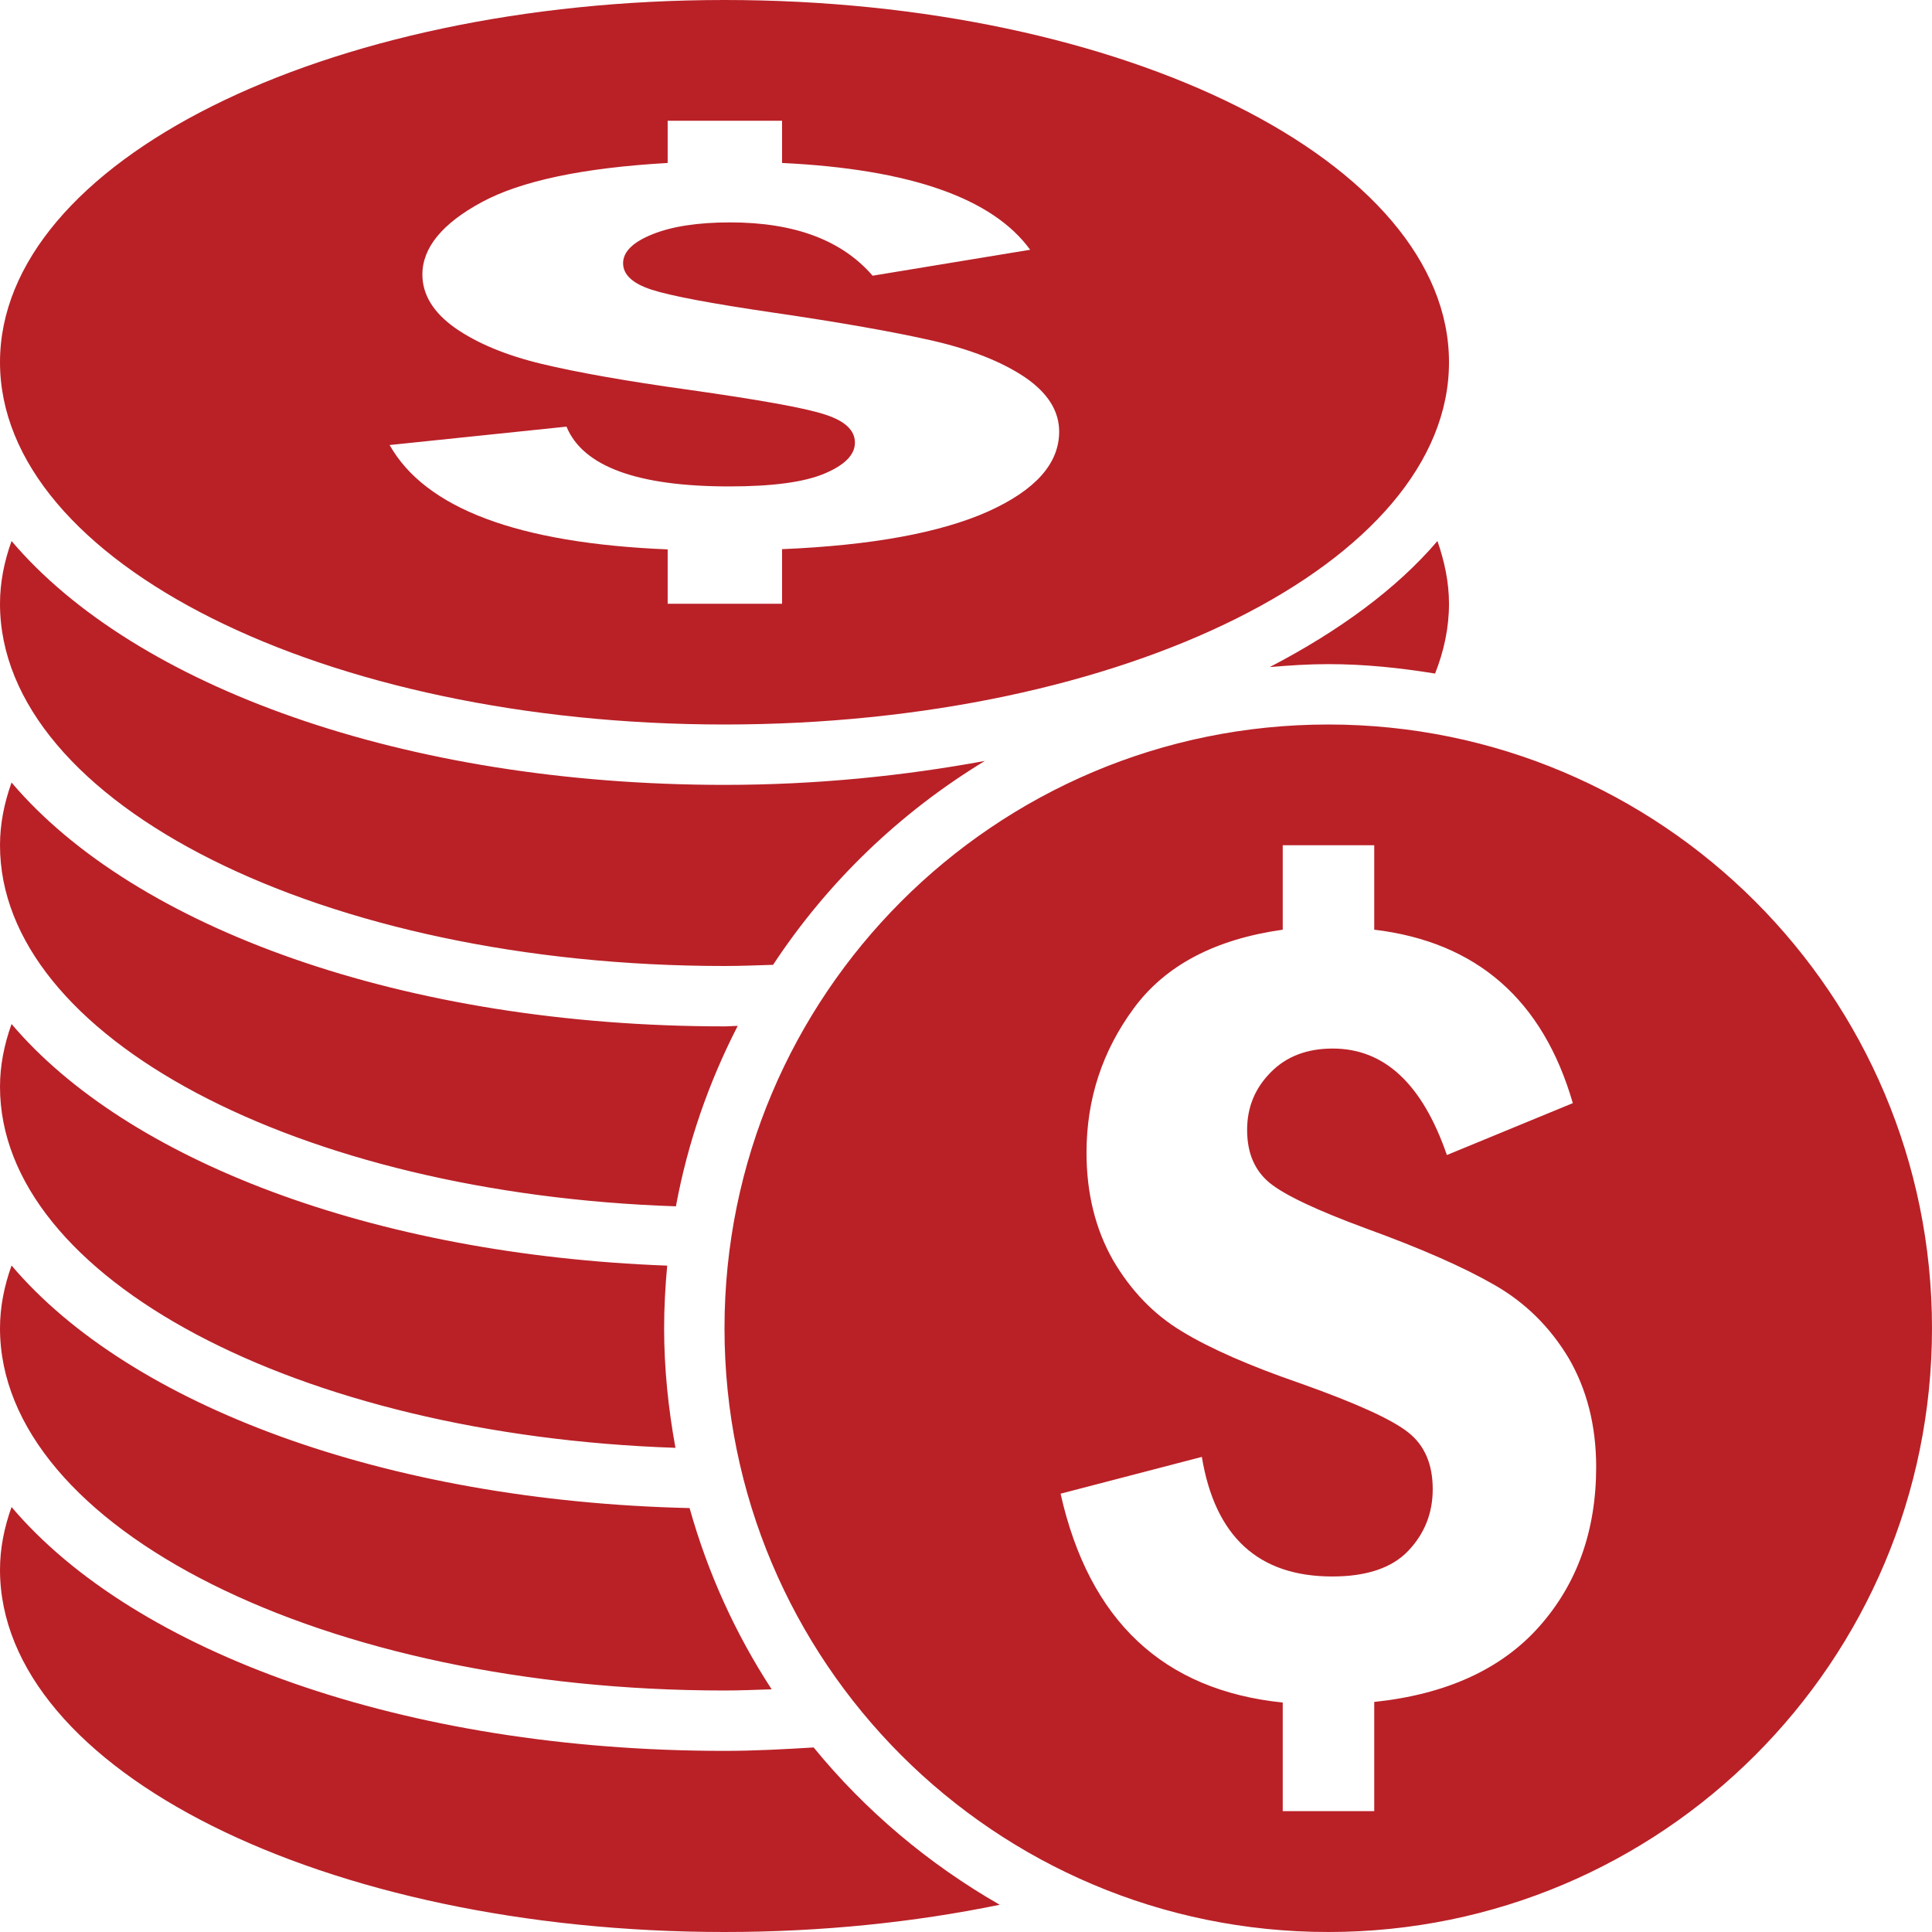 <?xml version="1.0" encoding="UTF-8"?> <svg xmlns="http://www.w3.org/2000/svg" width="512" height="512" viewBox="0 0 512 512" fill="none"><path d="M192 192C298 192 384 149 384 96C384 43 298 0 192 0C85.938 0 0 43 0 96C0 149 85.938 192 192 192ZM218.5 109.813C213.125 108.063 201.125 105.938 182.625 103.313C165.937 101 152.937 98.688 143.562 96.438C134.187 94.188 126.562 91.032 120.687 86.969C114.874 82.875 111.937 78.125 111.937 72.75C111.937 65.656 117.187 59.25 127.625 53.594C138.063 47.938 154.5 44.469 176.938 43.188V32H207.251V43.188C241.126 44.813 263.064 52.501 273.001 66.188L231.251 73.063C223.126 63.657 210.563 58.938 193.501 58.938C184.938 58.938 178.063 60.001 172.876 62.094C167.689 64.187 165.126 66.75 165.126 69.75C165.126 72.781 167.626 75.125 172.626 76.75C177.564 78.375 188.314 80.406 204.689 82.813C222.689 85.438 236.814 87.938 247.002 90.251C257.252 92.595 265.44 95.845 271.564 99.939C277.627 104.064 280.689 108.877 280.689 114.377C280.689 122.877 274.377 129.908 261.814 135.565C249.189 141.19 231.002 144.534 207.252 145.534V160H176.939V145.594C137.251 143.969 112.751 134.75 103.251 117.938L150.126 113.063C154.501 123.626 168.876 128.907 193.251 128.907C204.689 128.907 213.126 127.782 218.501 125.501C223.876 123.251 226.564 120.501 226.564 117.313C226.563 114 223.875 111.5 218.5 109.813ZM0 160C0 154.312 1.125 148.781 3.063 143.375C35.625 181.813 107 208 192 208C216.375 208 239.438 205.625 261 201.656C238.5 215.312 219.312 233.75 204.875 255.687C200.563 255.813 196.313 256 192 256C85.938 256 0 213 0 160ZM384 160C384 166.313 382.688 172.5 380.312 178.5C371.062 177 361.687 176 351.999 176C346.749 176 341.624 176.344 336.499 176.781C354.812 167.25 370.124 156.062 380.937 143.375C382.812 148.781 384 154.313 384 160ZM264.938 504.781C242.438 509.406 217.813 512 192 512C85.938 512 0 469 0 416C0 410.312 1.125 404.781 3.063 399.375C35.625 437.812 107 464 192 464C200.063 464 207.875 463.562 215.625 463.094C229.313 479.844 246.063 493.969 264.938 504.781ZM0 352C0 346.312 1.125 340.781 3.063 335.375C34.438 372.375 101.938 397.781 182.751 399.656C187.564 416.875 194.939 433.031 204.501 447.687C200.313 447.812 196.188 447.999 192.001 447.999C85.938 448 0 405 0 352ZM0 288C0 282.312 1.125 276.781 3.063 271.375C33.688 307.469 98.688 332.469 176.813 335.406C176.313 340.875 176 346.406 176 352C176 362.812 177.125 373.375 179 383.688C79.063 380.312 0 338.812 0 288ZM0 224C0 218.312 1.125 212.781 3.063 207.375C35.625 245.813 107 272 192 272C193.188 272 194.313 271.875 195.5 271.875C187.875 286.719 182.25 302.75 179.125 319.687C79.125 316.344 0 274.812 0 224ZM352 192C263.562 192 192 263.688 192 352C192 440.406 263.562 512 352 512C440.375 512 512 440.406 512 352C512 263.688 440.375 192 352 192ZM407.875 431.094C397.813 442.407 383.187 449.032 364.187 451.032V479.97H339.937V451.19C308.249 447.94 288.624 429.47 281.062 395.845L318.5 386.095C322 407.22 333.5 417.783 353.062 417.783C362.125 417.783 368.875 415.533 373.187 411.002C377.499 406.471 379.687 401.033 379.687 394.627C379.687 388.002 377.499 382.971 373.187 379.596C368.875 376.158 359.312 371.815 344.499 366.565C331.187 361.971 320.749 357.41 313.249 352.846C305.749 348.346 299.687 342.034 294.937 333.908C290.312 325.752 287.937 316.252 287.937 305.47C287.937 291.282 292.125 278.501 300.499 267.158C308.874 255.814 321.999 248.908 339.937 246.377V224H364.187V246.375C391.312 249.625 408.875 264.937 416.812 292.344L383.437 306.094C376.937 287.25 366.875 277.875 353.187 277.875C346.375 277.875 340.875 279.969 336.749 284.187C332.561 288.407 330.499 293.468 330.499 299.437C330.499 305.562 332.499 310.218 336.499 313.5C340.499 316.75 349.061 320.781 362.124 325.594C376.562 330.844 387.874 335.814 395.999 340.5C404.187 345.156 410.749 351.656 415.687 359.875C420.5 368.125 423 377.75 423 388.75C423 405.688 417.938 419.781 407.875 431.094Z" fill="#B92127"></path></svg> 